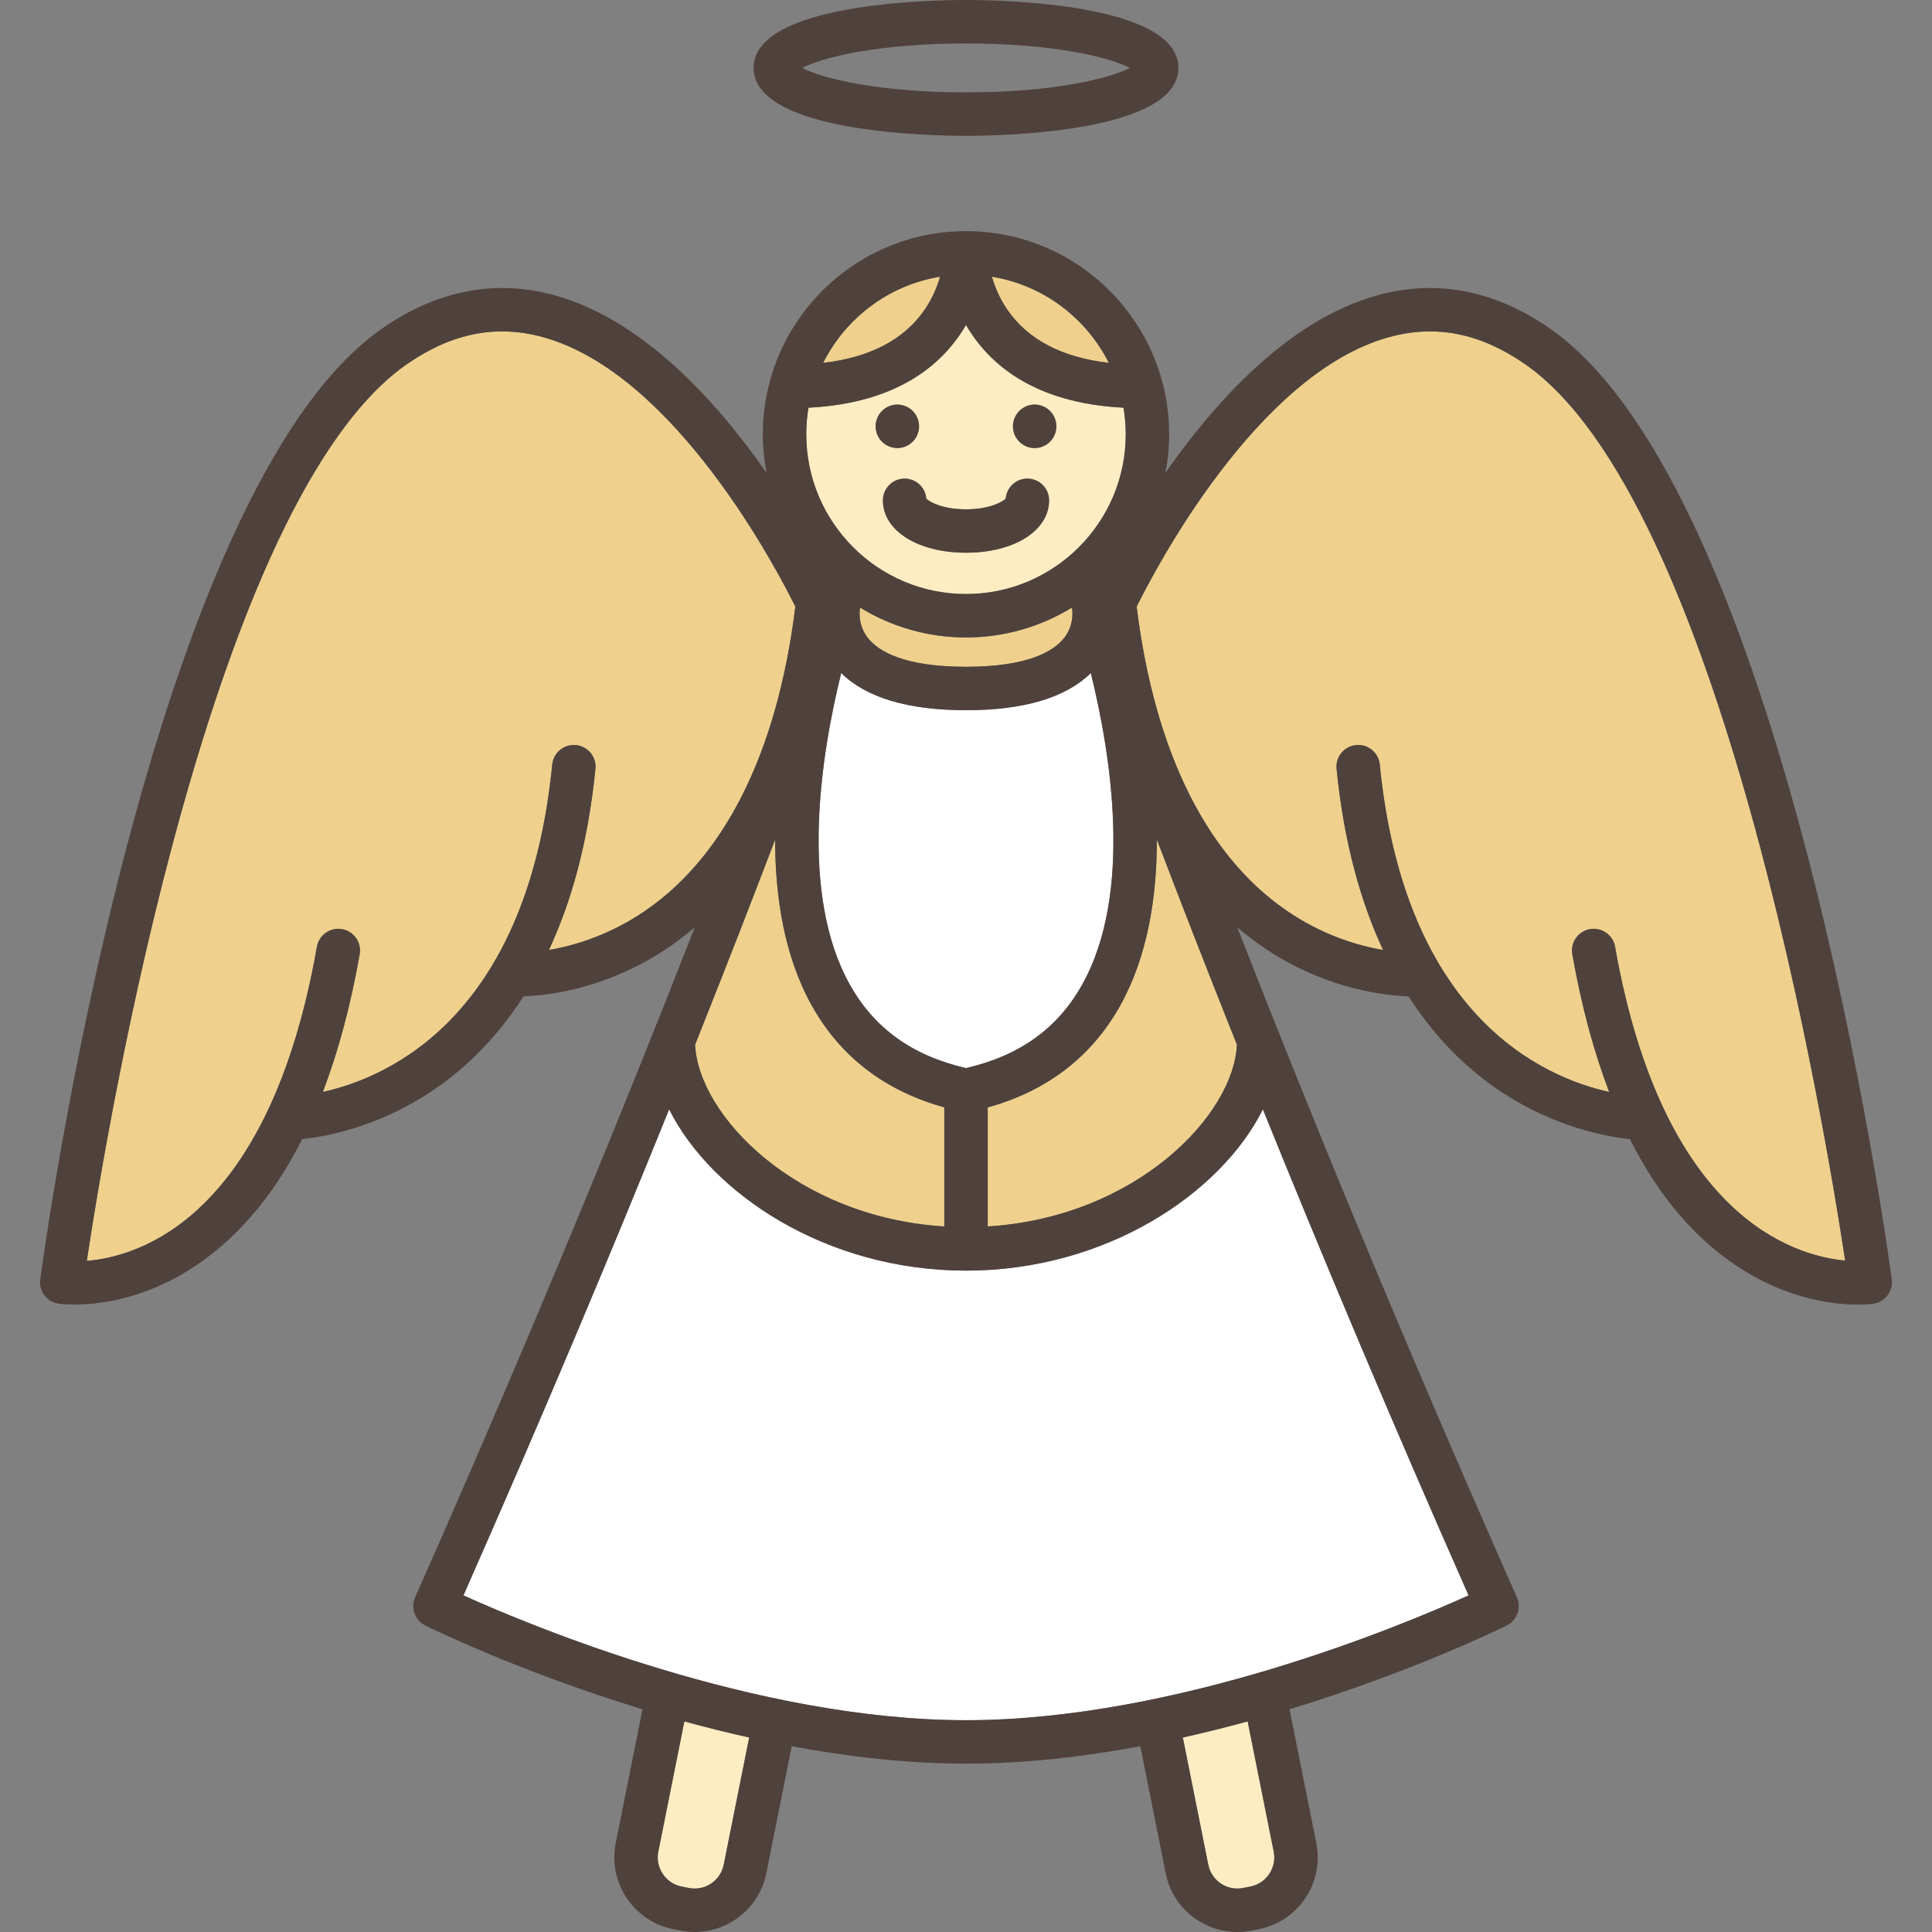 <?xml version="1.0" encoding="iso-8859-1"?>
<!-- Generator: Adobe Illustrator 19.0.0, SVG Export Plug-In . SVG Version: 6.00 Build 0)  -->
<svg version="1.1" id="Layer_1" xmlns="http://www.w3.org/2000/svg" xmlns:xlink="http://www.w3.org/1999/xlink" x="0px" y="0px"
	 viewBox="0 0 512.001 512.001" style="enable-background:new 0 0 512.001 512.001;" xml:space="preserve">
<rect x="0" y="0" width="512.001" height="512.001" fill="#808080" stroke="none"/>
<path style="fill:#FFFFFF;" d="M286.808,260.898c13.548-24.273,7.534-61.26,2.264-82.534c-6.631,6.53-17.724,9.845-33.073,9.845
	s-26.443-3.315-33.072-9.847c-5.268,21.274-11.283,58.26,2.264,82.535c6.492,11.632,16.585,18.88,30.807,22.157
	C270.223,279.778,280.315,272.531,286.808,260.898z"/>
<g>
	<path style="fill:#EFD18D;" d="M215.133,266.487c-7.241-12.984-9.715-28.635-9.719-43.963
		c-5.924,15.546-12.998,33.765-21.203,54.324c0.846,18.725,26.75,45.732,66.036,48.175V293.46
		C234.497,289.086,222.69,280.039,215.133,266.487z"/>
	<path style="fill:#EFD18D;" d="M256.001,176.703c16.561,0,23.294-4.167,26.025-7.663c2.914-3.73,2.069-7.819,2.059-7.858
		c-0.014-0.054-0.018-0.106-0.024-0.159c-8.177,5.015-17.787,7.911-28.061,7.911c-10.272,0-19.88-2.895-28.054-7.907
		c-0.006,0.052-0.012,0.105-0.024,0.156c-0.018,0.088-0.866,4.246,2.169,7.999C232.864,172.613,239.609,176.703,256.001,176.703z"/>
	<path style="fill:#EFD18D;" d="M293.847,96.159c-5.979-11.901-17.398-20.609-30.981-22.834c0.739,2.564,1.969,5.623,4.024,8.645
		C272.338,89.978,281.4,94.719,293.847,96.159z"/>
	<path style="fill:#EFD18D;" d="M245.112,81.969c2.055-3.021,3.283-6.082,4.023-8.645c-13.585,2.226-25.009,10.937-30.985,22.844
		C230.602,94.729,239.661,89.98,245.112,81.969z"/>
</g>
<g>
	<path style="fill:#FEEDC2;" d="M256.001,157.427c23.344,0,42.334-18.991,42.334-42.334c0-2.403-0.212-4.755-0.598-7.049
		c-23.99-1.215-35.862-11.806-41.737-21.926c-5.874,10.12-17.746,20.711-41.736,21.926c-0.387,2.294-0.598,4.647-0.598,7.049
		C213.667,138.435,232.658,157.427,256.001,157.427z M270.128,108.905c1.074-1.074,2.557-1.688,4.066-1.688
		c1.522,0,2.992,0.614,4.067,1.688c1.074,1.074,1.687,2.557,1.687,4.079c0,1.509-0.612,2.992-1.687,4.066
		c-1.075,1.074-2.544,1.688-4.067,1.688c-1.509,0-2.992-0.614-4.066-1.688c-1.074-1.074-1.688-2.557-1.688-4.066
		C268.44,111.463,269.055,109.979,270.128,108.905z M245.47,132.123c0.795,0.875,4.309,2.849,10.529,2.849s9.735-1.974,10.531-2.849
		c0.239-2.957,2.716-5.285,5.735-5.285c3.177,0,5.754,2.576,5.754,5.754c0,8.046-9.261,13.886-22.02,13.886
		s-22.019-5.839-22.019-13.886c0-3.177,2.576-5.754,5.754-5.754C242.754,126.838,245.232,129.165,245.47,132.123z M233.739,108.905
		c1.061-1.061,2.544-1.688,4.066-1.688c1.522,0,3.006,0.627,4.067,1.688c1.074,1.074,1.687,2.557,1.687,4.079
		c0,1.509-0.614,2.992-1.687,4.066c-1.075,1.074-2.557,1.688-4.067,1.688c-1.509,0-2.992-0.614-4.066-1.688
		c-1.074-1.074-1.688-2.557-1.688-4.066C232.051,111.463,232.666,109.979,233.739,108.905z"/>
	<path style="fill:#FEEDC2;" d="M330.64,456.188c-5.547,1.519-11.292,2.96-17.18,4.273l6.743,33.698
		c0.412,2.062,1.603,3.84,3.351,5.005c1.75,1.167,3.85,1.584,5.91,1.169l1.904-0.381c2.061-0.412,3.84-1.602,5.006-3.353
		c1.165-1.749,1.58-3.849,1.169-5.91L330.64,456.188z"/>
</g>
<path style="fill:#EFD18D;" d="M327.793,276.847c-8.206-20.563-15.281-38.786-21.205-54.334c-0.004,15.332-2.478,30.984-9.72,43.972
	c-7.559,13.556-19.358,22.62-35.115,26.994v31.542C301.041,322.58,326.946,295.573,327.793,276.847z"/>
<path style="fill:#FFFFFF;" d="M256.001,336.729c-37.021,0-67.455-20.347-78.672-42.746
	c-14.978,37.042-33.189,80.547-54.512,128.812c17.433,7.888,77.478,33.077,133.184,33.077c55.771,0,115.769-25.188,133.186-33.075
	c-21.32-48.263-39.531-91.765-54.506-128.807C323.461,316.386,293.021,336.729,256.001,336.729z"/>
<path style="fill:#FEEDC2;" d="M174.458,490.692c-0.85,4.255,1.919,8.411,6.173,9.261l1.903,0.381
	c2.061,0.416,4.161-0.001,5.91-1.169c1.749-1.166,2.94-2.943,3.353-5.005l6.745-33.697c-5.887-1.313-11.633-2.754-17.18-4.274
	L174.458,490.692z"/>
<g>
	<path style="fill:#EFD18D;" d="M403.771,96.232c-11.753-8.014-23.433-10.262-35.713-6.874c-35.02,9.668-62.213,62.049-66.83,71.417
		c4.859,39.274,19.23,67.536,41.615,81.796c8.886,5.662,17.474,8.123,23.688,9.188c-5.828-12.495-10.364-28.215-12.327-48.015
		c-0.312-3.162,1.996-5.98,5.159-6.293c3.156-0.324,5.98,1.996,6.293,5.158c6.618,66.798,43.249,82.893,60.79,86.771
		c-4.102-10.719-7.365-22.881-9.765-36.483c-0.552-3.129,1.537-6.114,4.666-6.665c3.138-0.55,6.116,1.538,6.667,4.667
		c12.597,71.405,47.159,81.897,60.969,83.172C483.677,298.901,455.961,131.817,403.771,96.232z"/>
	<path style="fill:#EFD18D;" d="M143.945,89.359c-12.277-3.392-23.956-1.141-35.712,6.873
		c-52.242,35.621-79.95,202.893-85.227,237.907c13.83-1.116,48.292-11.3,60.98-83.24c0.552-3.129,3.539-5.217,6.665-4.667
		c3.13,0.552,5.219,3.537,4.667,6.665c-2.399,13.601-5.663,25.764-9.764,36.482c17.544-3.879,54.173-19.978,60.79-86.77
		c0.313-3.163,3.158-5.475,6.293-5.158c3.163,0.313,5.471,3.131,5.159,6.293c-1.961,19.799-6.501,35.52-12.328,48.016
		c6.214-1.065,14.804-3.528,23.688-9.188c22.385-14.26,36.755-42.522,41.614-81.796C206.156,151.407,178.965,99.027,143.945,89.359z
		"/>
</g>
<g>
	<path style="fill:#4F413B;" d="M256.001,35.991c9.4,0,56.293-0.868,56.293-17.994C312.293,0.868,265.4,0,256.001,0
		c-9.4,0-56.289,0.868-56.289,17.997C199.712,35.122,246.6,35.991,256.001,35.991z M256.001,11.508
		c23.36,0,38.315,3.766,43.405,6.488c-5.091,2.722-20.048,6.488-43.405,6.488c-23.357,0-38.31-3.766-43.4-6.488
		C217.689,15.273,232.644,11.508,256.001,11.508z"/>
	<path style="fill:#4F413B;" d="M237.805,118.738c1.51,0,2.992-0.614,4.067-1.688c1.074-1.074,1.687-2.557,1.687-4.066
		c0-1.522-0.614-3.005-1.687-4.079c-1.061-1.061-2.544-1.688-4.067-1.688c-1.52,0-3.005,0.627-4.066,1.688
		c-1.074,1.074-1.688,2.557-1.688,4.079c0,1.509,0.614,2.992,1.688,4.066C234.813,118.124,236.296,118.738,237.805,118.738z"/>
	<path style="fill:#4F413B;" d="M274.194,118.738c1.522,0,2.992-0.614,4.067-1.688c1.074-1.074,1.686-2.557,1.686-4.066
		c0-1.522-0.612-3.005-1.686-4.079c-1.075-1.074-2.544-1.688-4.067-1.688c-1.509,0-2.992,0.614-4.066,1.688
		c-1.074,1.074-1.688,2.557-1.688,4.079c0,1.509,0.614,2.992,1.688,4.066C271.202,118.124,272.685,118.738,274.194,118.738z"/>
	<path style="fill:#4F413B;" d="M233.981,132.592c0,8.046,9.26,13.886,22.019,13.886c12.759,0,22.02-5.839,22.02-13.886
		c0-3.177-2.576-5.754-5.754-5.754c-3.019,0-5.497,2.326-5.735,5.285c-0.795,0.875-4.31,2.849-10.531,2.849
		c-6.221,0-9.734-1.974-10.529-2.849c-0.238-2.957-2.716-5.285-5.735-5.285C236.558,126.838,233.981,129.414,233.981,132.592z"/>
	<path style="fill:#4F413B;" d="M410.254,86.725c-14.52-9.902-29.754-12.745-45.277-8.453
		c-23.354,6.456-42.871,28.043-56.128,47.051c0.641-3.314,0.993-6.731,0.993-10.23c0-29.688-24.154-53.84-53.841-53.84
		c-29.688,0-53.84,24.153-53.84,53.84c0,3.5,0.353,6.916,0.995,10.23c-13.257-19.009-32.775-40.595-56.126-47.052
		c-15.528-4.292-30.757-1.449-45.277,8.453c-62.33,42.499-89.938,243.763-91.083,252.309c-0.418,3.12,1.748,5.995,4.863,6.456
		c0.194,0.028,1.689,0.237,4.158,0.237c5.917,0,17.426-1.193,29.971-8.897c12.362-7.592,22.517-19.288,30.407-34.952
		c6.333-0.664,19.737-3.135,33.8-12.34c8.053-5.272,17.05-13.316,24.873-25.496c6.438-0.221,20.753-1.88,35.948-11.35
		c3.041-1.895,6.217-4.187,9.429-6.934c-17.773,45.514-42.609,106.48-74.106,177.539c-1.25,2.819-0.054,6.123,2.711,7.489
		c1.701,0.84,25.163,12.314,57.55,22.193l-7.098,35.456c-2.094,10.478,4.725,20.707,15.2,22.803l1.903,0.381
		c1.28,0.256,2.565,0.382,3.842,0.382c3.785,0,7.486-1.114,10.707-3.259c4.308-2.871,7.238-7.247,8.254-12.322l6.734-33.646
		c15.01,2.803,30.683,4.607,46.186,4.607c15.505,0,31.179-1.804,46.189-4.607l6.732,33.644c1.015,5.076,3.946,9.453,8.254,12.325
		c3.222,2.147,6.922,3.259,10.708,3.259c1.275,0,2.561-0.127,3.841-0.382l1.904-0.381c5.076-1.015,9.453-3.946,12.323-8.255
		c2.87-4.306,3.893-9.475,2.877-14.549l-7.095-35.457c32.385-9.879,55.846-21.352,57.547-22.192c2.764-1.367,3.961-4.67,2.711-7.489
		c-31.498-71.063-56.33-132.022-74.103-177.535c3.211,2.744,6.385,5.036,9.425,6.93c15.199,9.473,29.513,11.13,35.95,11.352
		c7.821,12.18,16.82,20.224,24.872,25.494c14.064,9.206,27.469,11.676,33.802,12.34c7.89,15.663,18.045,27.36,30.406,34.951
		c12.546,7.705,24.053,8.897,29.97,8.897c2.468,0,3.964-0.207,4.158-0.237c3.115-0.459,5.281-3.336,4.863-6.456
		C500.188,330.487,472.581,129.223,410.254,86.725z M293.847,96.159c-12.446-1.44-21.509-6.18-26.957-14.189
		c-2.055-3.021-3.285-6.081-4.024-8.645C276.448,75.549,287.868,84.257,293.847,96.159z M249.134,73.324
		c-0.739,2.562-1.968,5.625-4.023,8.645c-5.451,8.012-14.51,12.759-26.962,14.198C224.127,84.261,235.549,75.55,249.134,73.324z
		 M214.265,108.044c23.99-1.215,35.862-11.806,41.736-21.926c5.875,10.12,17.747,20.711,41.737,21.926
		c0.386,2.294,0.598,4.647,0.598,7.049c0,23.343-18.991,42.334-42.334,42.334s-42.333-18.991-42.333-42.334
		C213.667,112.69,213.878,110.337,214.265,108.044z M225.194,260.899c-13.548-24.275-7.534-61.261-2.264-82.535
		c6.628,6.531,17.723,9.847,33.072,9.847s26.443-3.315,33.073-9.845c5.268,21.274,11.283,58.26-2.264,82.534
		c-6.493,11.632-16.586,18.88-30.808,22.157C241.779,279.778,231.685,272.531,225.194,260.899z M250.247,293.462v31.562
		c-39.286-2.443-65.188-29.451-66.036-48.175c8.205-20.559,15.28-38.778,21.203-54.324c0.004,15.328,2.478,30.978,9.719,43.963
		C222.69,280.039,234.497,289.086,250.247,293.462z M227.922,161.183c0.013-0.052,0.018-0.104,0.024-0.156
		c8.174,5.012,17.782,7.907,28.054,7.907c10.274,0,19.884-2.896,28.061-7.911c0.006,0.052,0.01,0.105,0.024,0.159
		c0.01,0.04,0.855,4.129-2.059,7.858c-2.732,3.496-9.464,7.663-26.025,7.663c-16.391,0-23.137-4.089-25.91-7.521
		C227.056,165.428,227.904,161.271,227.922,161.183z M261.754,293.48c15.756-4.374,27.556-13.438,35.115-26.994
		c7.242-12.988,9.716-28.64,9.72-43.972c5.924,15.548,12.998,33.771,21.205,54.334c-0.846,18.725-26.751,45.732-66.038,48.175
		V293.48H261.754z M169.159,242.573c-8.884,5.66-17.474,8.123-23.688,9.188c5.828-12.496,10.366-28.217,12.328-48.016
		c0.312-3.162-1.997-5.98-5.159-6.293c-3.135-0.316-5.98,1.995-6.293,5.158c-6.617,66.791-43.246,82.891-60.79,86.77
		c4.101-10.717,7.365-22.881,9.764-36.482c0.552-3.13-1.537-6.114-4.667-6.665c-3.126-0.55-6.113,1.538-6.665,4.667
		c-12.689,71.939-47.15,82.123-60.98,83.24c5.274-35.014,32.982-202.286,85.224-237.907c11.754-8.014,23.435-10.265,35.712-6.873
		c35.02,9.668,62.211,62.048,66.828,71.417C205.914,200.051,191.544,228.312,169.159,242.573z M191.797,494.159
		c-0.413,2.061-1.603,3.84-3.353,5.005c-1.749,1.167-3.849,1.584-5.91,1.169l-1.903-0.381c-4.254-0.85-7.023-5.006-6.173-9.261
		l6.905-34.502c5.547,1.52,11.293,2.961,17.18,4.274L191.797,494.159z M336.376,496.6c-1.166,1.749-2.945,2.94-5.006,3.353
		l-1.904,0.381c-2.06,0.416-4.159-0.001-5.91-1.169c-1.748-1.166-2.94-2.942-3.351-5.005l-6.743-33.698
		c5.887-1.313,11.633-2.754,17.18-4.273l6.905,34.502C337.956,492.753,337.541,494.851,336.376,496.6z M334.681,293.99
		c14.975,37.04,33.187,80.544,54.506,128.807c-17.417,7.888-77.415,33.075-133.186,33.075c-55.706,0-115.751-25.189-133.184-33.077
		c21.322-48.265,39.534-91.771,54.511-128.812c11.217,22.399,41.651,42.746,78.672,42.746
		C293.021,336.729,323.461,316.386,334.681,293.99z M428.015,250.899c-0.551-3.129-3.529-5.217-6.667-4.667
		c-3.129,0.552-5.218,3.537-4.666,6.665c2.4,13.602,5.663,25.764,9.765,36.483c-17.54-3.878-54.171-19.973-60.79-86.771
		c-0.313-3.163-3.138-5.481-6.293-5.158c-3.163,0.313-5.471,3.131-5.159,6.293c1.961,19.799,6.499,35.52,12.327,48.015
		c-6.214-1.065-14.801-3.526-23.688-9.188c-22.385-14.26-36.757-42.522-41.615-81.796c4.617-9.37,31.811-61.75,66.83-71.417
		c12.28-3.388,23.959-1.141,35.713,6.874c52.189,35.585,79.906,202.668,85.213,237.839
		C475.174,332.796,440.611,322.302,428.015,250.899z"/>
</g>
<g>
</g>
<g>
</g>
<g>
</g>
<g>
</g>
<g>
</g>
<g>
</g>
<g>
</g>
<g>
</g>
<g>
</g>
<g>
</g>
<g>
</g>
<g>
</g>
<g>
</g>
<g>
</g>
<g>
</g>
</svg>
